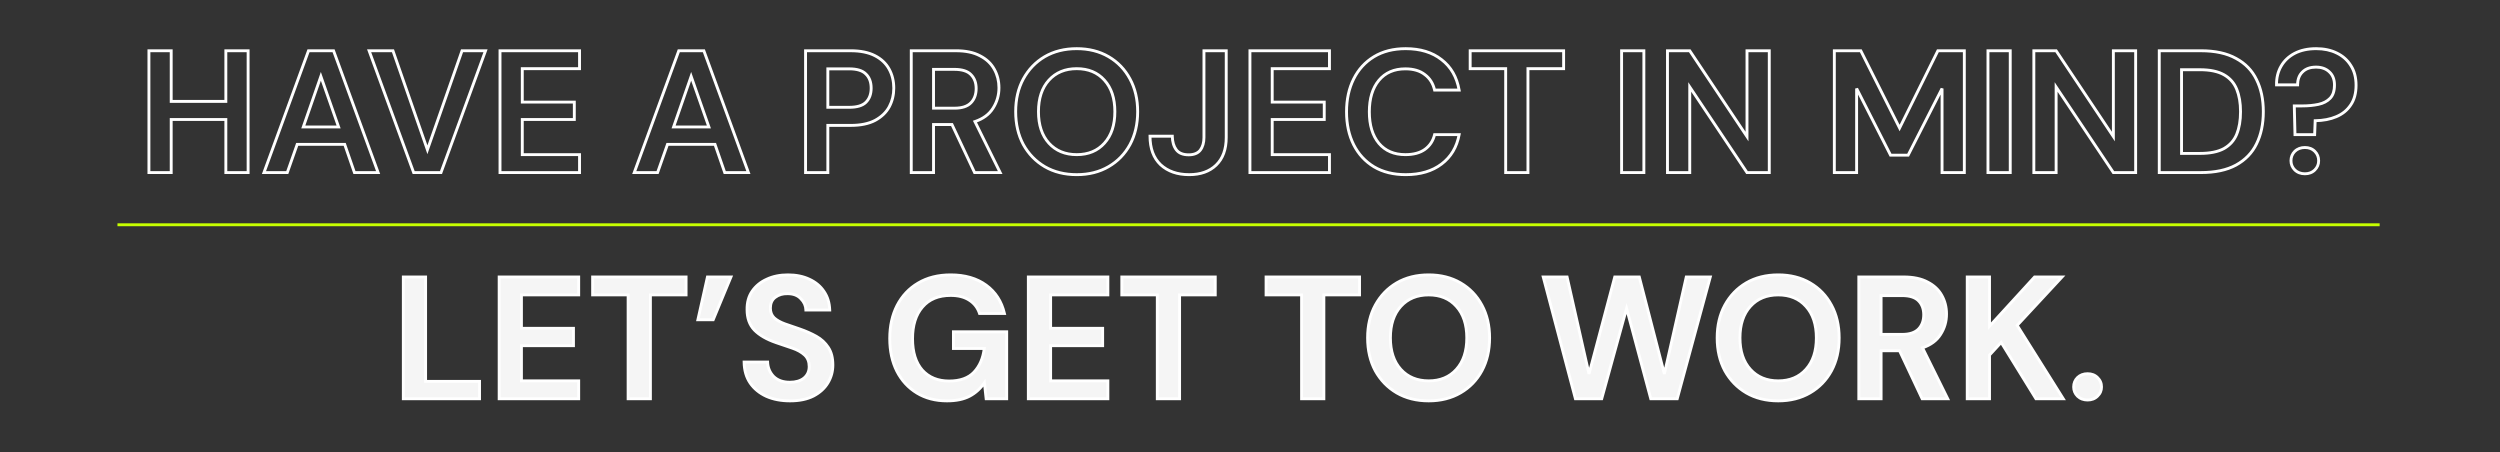 <svg width="1724" height="312" viewBox="0 0 1724 312" fill="none" xmlns="http://www.w3.org/2000/svg">
<rect x="0" y="0" width="1724" height="312" fill="#333333" stroke="none"/>
<path d="M278.129 275V191H293.489V263H330.689V275H278.129ZM344.223 275V191H399.063V203.36H359.583V226.4H395.463V238.4H359.583V262.64H399.063V275H344.223ZM433.158 275V203.36H408.678V191H473.118V203.36H448.518V275H433.158ZM481.256 220.52L487.856 191H504.056L491.816 220.52H481.256ZM544.817 276.44C538.657 276.44 533.217 275.4 528.497 273.32C523.777 271.16 520.057 268.12 517.337 264.2C514.617 260.2 513.217 255.36 513.137 249.68H529.337C529.497 253.6 530.897 256.92 533.537 259.64C536.257 262.28 539.977 263.6 544.697 263.6C548.777 263.6 552.017 262.64 554.417 260.72C556.817 258.72 558.017 256.08 558.017 252.8C558.017 249.36 556.937 246.68 554.777 244.76C552.697 242.84 549.897 241.28 546.377 240.08C542.857 238.88 539.097 237.6 535.097 236.24C528.617 234 523.657 231.12 520.217 227.6C516.857 224.08 515.177 219.4 515.177 213.56C515.097 208.6 516.257 204.36 518.657 200.84C521.137 197.24 524.497 194.48 528.737 192.56C532.977 190.56 537.857 189.56 543.377 189.56C548.977 189.56 553.897 190.56 558.137 192.56C562.457 194.56 565.817 197.36 568.217 200.96C570.697 204.56 572.017 208.84 572.177 213.8H555.737C555.657 210.84 554.497 208.24 552.257 206C550.097 203.68 547.057 202.52 543.137 202.52C539.777 202.44 536.937 203.28 534.617 205.04C532.377 206.72 531.257 209.2 531.257 212.48C531.257 215.28 532.137 217.52 533.897 219.2C535.657 220.8 538.057 222.16 541.097 223.28C544.137 224.4 547.617 225.6 551.537 226.88C555.697 228.32 559.497 230 562.937 231.92C566.377 233.84 569.137 236.4 571.217 239.6C573.297 242.72 574.337 246.76 574.337 251.72C574.337 256.12 573.217 260.2 570.977 263.96C568.737 267.72 565.417 270.76 561.017 273.08C556.617 275.32 551.217 276.44 544.817 276.44ZM653.052 276.44C645.132 276.44 638.212 274.64 632.292 271.04C626.372 267.44 621.772 262.44 618.492 256.04C615.212 249.56 613.572 242.04 613.572 233.48C613.572 224.84 615.252 217.24 618.612 210.68C622.052 204.04 626.892 198.88 633.132 195.2C639.452 191.44 646.932 189.56 655.572 189.56C665.412 189.56 673.572 191.92 680.052 196.64C686.532 201.36 690.732 207.88 692.652 216.2H675.492C674.212 212.28 671.892 209.24 668.532 207.08C665.172 204.84 660.852 203.72 655.572 203.72C647.172 203.72 640.692 206.4 636.132 211.76C631.572 217.04 629.292 224.32 629.292 233.6C629.292 242.88 631.532 250.08 636.012 255.2C640.572 260.24 646.732 262.76 654.492 262.76C662.092 262.76 667.812 260.72 671.652 256.64C675.572 252.48 677.932 247.04 678.732 240.32H657.492V228.8H694.212V275H680.052L678.852 263.96C676.132 267.96 672.732 271.04 668.652 273.2C664.572 275.36 659.372 276.44 653.052 276.44ZM709.144 275V191H763.984V203.36H724.504V226.4H760.384V238.4H724.504V262.64H763.984V275H709.144ZM798.079 275V203.36H773.599V191H838.039V203.36H813.439V275H798.079ZM897.572 275V203.36H873.092V191H937.532V203.36H912.932V275H897.572ZM985.223 276.44C976.823 276.44 969.463 274.6 963.143 270.92C956.903 267.24 951.983 262.16 948.383 255.68C944.863 249.12 943.103 241.56 943.103 233C943.103 224.44 944.863 216.92 948.383 210.44C951.983 203.88 956.903 198.76 963.143 195.08C969.463 191.4 976.823 189.56 985.223 189.56C993.543 189.56 1000.86 191.4 1007.18 195.08C1013.5 198.76 1018.42 203.88 1021.94 210.44C1025.46 216.92 1027.22 224.44 1027.22 233C1027.22 241.56 1025.46 249.12 1021.94 255.68C1018.42 262.16 1013.5 267.24 1007.18 270.92C1000.86 274.6 993.543 276.44 985.223 276.44ZM985.223 262.64C993.223 262.64 999.583 260 1004.3 254.72C1009.1 249.44 1011.5 242.2 1011.5 233C1011.5 223.8 1009.1 216.56 1004.3 211.28C999.583 206 993.223 203.36 985.223 203.36C977.223 203.36 970.823 206 966.023 211.28C961.223 216.56 958.823 223.8 958.823 233C958.823 242.2 961.223 249.44 966.023 254.72C970.823 260 977.223 262.64 985.223 262.64ZM1086.42 275L1064.22 191H1080.66L1095.78 257.84L1113.54 191H1130.46L1147.74 257.84L1162.86 191H1179.42L1156.62 275H1138.38L1121.7 212.72L1104.54 275H1086.42ZM1226.28 276.44C1217.88 276.44 1210.52 274.6 1204.2 270.92C1197.96 267.24 1193.04 262.16 1189.44 255.68C1185.92 249.12 1184.16 241.56 1184.16 233C1184.16 224.44 1185.92 216.92 1189.44 210.44C1193.04 203.88 1197.96 198.76 1204.2 195.08C1210.52 191.4 1217.88 189.56 1226.28 189.56C1234.6 189.56 1241.92 191.4 1248.24 195.08C1254.56 198.76 1259.48 203.88 1263 210.44C1266.52 216.92 1268.28 224.44 1268.28 233C1268.28 241.56 1266.52 249.12 1263 255.68C1259.48 262.16 1254.56 267.24 1248.24 270.92C1241.92 274.6 1234.6 276.44 1226.28 276.44ZM1226.28 262.64C1234.28 262.64 1240.64 260 1245.36 254.72C1250.16 249.44 1252.56 242.2 1252.56 233C1252.56 223.8 1250.16 216.56 1245.36 211.28C1240.64 206 1234.28 203.36 1226.28 203.36C1218.28 203.36 1211.88 206 1207.08 211.28C1202.28 216.56 1199.88 223.8 1199.88 233C1199.88 242.2 1202.28 249.44 1207.08 254.72C1211.88 260 1218.28 262.64 1226.28 262.64ZM1281.84 275V191H1312.68C1319.4 191 1324.92 192.16 1329.24 194.48C1333.64 196.72 1336.92 199.8 1339.08 203.72C1341.24 207.56 1342.32 211.84 1342.32 216.56C1342.32 221.68 1340.96 226.36 1338.24 230.6C1335.6 234.84 1331.44 237.92 1325.76 239.84L1343.16 275H1325.52L1309.92 241.88H1297.2V275H1281.84ZM1297.2 230.6H1311.72C1316.84 230.6 1320.6 229.36 1323 226.88C1325.4 224.4 1326.6 221.12 1326.6 217.04C1326.6 213.04 1325.4 209.84 1323 207.44C1320.68 205.04 1316.88 203.84 1311.6 203.84H1297.2V230.6ZM1356.61 275V191H1371.97V224.96L1403.05 191H1422.01L1391.05 224.36L1422.85 275H1404.01L1380.01 236.12L1371.97 244.88V275H1356.61ZM1439.6 275.84C1436.8 275.84 1434.48 274.96 1432.64 273.2C1430.88 271.44 1430 269.32 1430 266.84C1430 264.28 1430.88 262.12 1432.64 260.36C1434.48 258.6 1436.8 257.72 1439.6 257.72C1442.4 257.72 1444.68 258.6 1446.44 260.36C1448.28 262.12 1449.2 264.28 1449.2 266.84C1449.2 269.32 1448.28 271.44 1446.44 273.2C1444.68 274.96 1442.4 275.84 1439.6 275.84Z" fill="#F5F5F5"/>
<path d="M102.699 119H101.699V120H102.699V119ZM102.699 35V34H101.699V35H102.699ZM118.059 35H119.059V34H118.059V35ZM118.059 69.92H117.059V70.92H118.059V69.92ZM155.739 69.92V70.92H156.739V69.92H155.739ZM155.739 35V34H154.739V35H155.739ZM171.099 35H172.099V34H171.099V35ZM171.099 119V120H172.099V119H171.099ZM155.739 119H154.739V120H155.739V119ZM155.739 82.4H156.739V81.4H155.739V82.4ZM118.059 82.4V81.4H117.059V82.4H118.059ZM118.059 119V120H119.059V119H118.059ZM103.699 119V35H101.699V119H103.699ZM102.699 36H118.059V34H102.699V36ZM117.059 35V69.92H119.059V35H117.059ZM118.059 70.92H155.739V68.92H118.059V70.92ZM156.739 69.92V35H154.739V69.92H156.739ZM155.739 36H171.099V34H155.739V36ZM170.099 35V119H172.099V35H170.099ZM171.099 118H155.739V120H171.099V118ZM156.739 119V82.4H154.739V119H156.739ZM155.739 81.4H118.059V83.4H155.739V81.4ZM117.059 82.4V119H119.059V82.4H117.059ZM118.059 118H102.699V120H118.059V118ZM182.026 119L181.086 118.657L180.595 120H182.026V119ZM212.746 35V34H212.047L211.806 34.657L212.746 35ZM230.026 35L230.965 34.657L230.725 34H230.026V35ZM260.746 119V120H262.176L261.685 118.657L260.746 119ZM244.426 119L243.48 119.327L243.713 120H244.426V119ZM237.706 99.56L238.651 99.233L238.418 98.56H237.706V99.56ZM204.946 99.56V98.56H204.237L204.002 99.228L204.946 99.56ZM198.106 119V120H198.814L199.049 119.332L198.106 119ZM209.146 87.56L208.201 87.232L207.74 88.56H209.146V87.56ZM233.506 87.56V88.56H234.916L234.449 87.229L233.506 87.56ZM221.266 52.64L222.209 52.309L221.261 49.604L220.321 52.312L221.266 52.64ZM182.965 119.343L213.685 35.343L211.806 34.657L181.086 118.657L182.965 119.343ZM212.746 36H230.026V34H212.746V36ZM229.086 35.343L259.806 119.343L261.685 118.657L230.965 34.657L229.086 35.343ZM260.746 118H244.426V120H260.746V118ZM245.371 118.673L238.651 99.233L236.76 99.887L243.48 119.327L245.371 118.673ZM237.706 98.56H204.946V100.56H237.706V98.56ZM204.002 99.228L197.162 118.668L199.049 119.332L205.889 99.892L204.002 99.228ZM198.106 118H182.026V120H198.106V118ZM209.146 88.56H233.506V86.56H209.146V88.56ZM234.449 87.229L222.209 52.309L220.322 52.971L232.562 87.891L234.449 87.229ZM220.321 52.312L208.201 87.232L210.09 87.888L222.21 52.968L220.321 52.312ZM285.262 119L284.323 119.343L284.563 120H285.262V119ZM254.542 35V34H253.112L253.603 35.343L254.542 35ZM270.982 35L271.927 34.671L271.693 34H270.982V35ZM294.742 103.28L293.798 103.609L294.74 106.316L295.686 103.61L294.742 103.28ZM318.622 35V34H317.913L317.678 34.67L318.622 35ZM334.822 35L335.761 35.343L336.253 34H334.822V35ZM304.102 119V120H304.801L305.041 119.343L304.102 119ZM286.201 118.657L255.481 34.657L253.603 35.343L284.323 119.343L286.201 118.657ZM254.542 36H270.982V34H254.542V36ZM270.038 35.329L293.798 103.609L295.687 102.951L271.927 34.671L270.038 35.329ZM295.686 103.61L319.566 35.33L317.678 34.67L293.798 102.95L295.686 103.61ZM318.622 36H334.822V34H318.622V36ZM333.883 34.657L303.163 118.657L305.041 119.343L335.761 35.343L333.883 34.657ZM304.102 118H285.262V120H304.102V118ZM344.808 119H343.808V120H344.808V119ZM344.808 35V34H343.808V35H344.808ZM399.648 35H400.648V34H399.648V35ZM399.648 47.36V48.36H400.648V47.36H399.648ZM360.168 47.36V46.36H359.168V47.36H360.168ZM360.168 70.4H359.168V71.4H360.168V70.4ZM396.048 70.4H397.048V69.4H396.048V70.4ZM396.048 82.4V83.4H397.048V82.4H396.048ZM360.168 82.4V81.4H359.168V82.4H360.168ZM360.168 106.64H359.168V107.64H360.168V106.64ZM399.648 106.64H400.648V105.64H399.648V106.64ZM399.648 119V120H400.648V119H399.648ZM345.808 119V35H343.808V119H345.808ZM344.808 36H399.648V34H344.808V36ZM398.648 35V47.36H400.648V35H398.648ZM399.648 46.36H360.168V48.36H399.648V46.36ZM359.168 47.36V70.4H361.168V47.36H359.168ZM360.168 71.4H396.048V69.4H360.168V71.4ZM395.048 70.4V82.4H397.048V70.4H395.048ZM396.048 81.4H360.168V83.4H396.048V81.4ZM359.168 82.4V106.64H361.168V82.4H359.168ZM360.168 107.64H399.648V105.64H360.168V107.64ZM398.648 106.64V119H400.648V106.64H398.648ZM399.648 118H344.808V120H399.648V118ZM437.377 119L436.438 118.657L435.947 120H437.377V119ZM468.097 35V34H467.398L467.158 34.657L468.097 35ZM485.377 35L486.316 34.657L486.076 34H485.377V35ZM516.097 119V120H517.528L517.036 118.657L516.097 119ZM499.777 119L498.832 119.327L499.065 120H499.777V119ZM493.057 99.56L494.002 99.233L493.77 98.56H493.057V99.56ZM460.297 99.56V98.56H459.589L459.354 99.228L460.297 99.56ZM453.457 119V120H454.165L454.401 119.332L453.457 119ZM464.497 87.56L463.552 87.232L463.092 88.56H464.497V87.56ZM488.857 87.56V88.56H490.267L489.801 87.229L488.857 87.56ZM476.617 52.64L477.561 52.309L476.613 49.604L475.672 52.312L476.617 52.64ZM438.316 119.343L469.036 35.343L467.158 34.657L436.438 118.657L438.316 119.343ZM468.097 36H485.377V34H468.097V36ZM484.438 35.343L515.158 119.343L517.036 118.657L486.316 34.657L484.438 35.343ZM516.097 118H499.777V120H516.097V118ZM500.722 118.673L494.002 99.233L492.112 99.887L498.832 119.327L500.722 118.673ZM493.057 98.56H460.297V100.56H493.057V98.56ZM459.354 99.228L452.514 118.668L454.401 119.332L461.241 99.892L459.354 99.228ZM453.457 118H437.377V120H453.457V118ZM464.497 88.56H488.857V86.56H464.497V88.56ZM489.801 87.229L477.561 52.309L475.673 52.971L487.913 87.891L489.801 87.229ZM475.672 52.312L463.552 87.232L465.442 87.888L477.562 52.968L475.672 52.312ZM555.512 119H554.512V120H555.512V119ZM555.512 35V34H554.512V35H555.512ZM603.272 38.36L603.725 37.469L603.272 38.36ZM613.232 73.64L614.111 74.116L614.115 74.109L613.232 73.64ZM603.512 83L603.978 83.885L603.99 83.878L603.512 83ZM570.872 86.48V85.48H569.872V86.48H570.872ZM570.872 119V120H571.872V119H570.872ZM570.872 74H569.872V75H570.872V74ZM597.152 70.52L597.859 71.227L597.152 70.52ZM597.152 51.08L596.433 51.775L596.444 51.787L596.457 51.799L597.152 51.08ZM570.872 47.48V46.48H569.872V47.48H570.872ZM556.512 119V35H554.512V119H556.512ZM555.512 36H586.592V34H555.512V36ZM586.592 36C593.208 36 598.6 37.104 602.818 39.251L603.725 37.469C599.143 35.136 593.415 34 586.592 34V36ZM602.818 39.251C607.059 41.41 610.182 44.356 612.236 48.083L613.987 47.117C611.721 43.004 608.284 39.79 603.725 37.469L602.818 39.251ZM612.236 48.083C614.307 51.842 615.352 56.073 615.352 60.8H617.352C617.352 55.767 616.236 51.198 613.987 47.117L612.236 48.083ZM615.352 60.8C615.352 65.284 614.348 69.402 612.348 73.171L614.115 74.109C616.275 70.038 617.352 65.596 617.352 60.8H615.352ZM612.352 73.164C610.377 76.81 607.289 79.8 603.033 82.122L603.99 83.878C608.534 81.4 611.926 78.15 614.111 74.116L612.352 73.164ZM603.045 82.115C598.833 84.336 593.368 85.48 586.592 85.48V87.48C593.575 87.48 599.39 86.304 603.978 83.885L603.045 82.115ZM586.592 85.48H570.872V87.48H586.592V85.48ZM569.872 86.48V119H571.872V86.48H569.872ZM570.872 118H555.512V120H570.872V118ZM570.872 75H585.632V73H570.872V75ZM585.632 75C591.096 75 595.262 73.824 597.859 71.227L596.444 69.813C594.401 71.856 590.887 73 585.632 73V75ZM597.859 71.227C600.483 68.603 601.752 65.088 601.752 60.8H599.752C599.752 64.672 598.62 67.637 596.444 69.813L597.859 71.227ZM601.752 60.8C601.752 56.44 600.487 52.914 597.847 50.361L596.457 51.799C598.616 53.886 599.752 56.84 599.752 60.8H601.752ZM597.871 50.385C595.275 47.7 591.104 46.48 585.632 46.48V48.48C590.879 48.48 594.388 49.66 596.433 51.775L597.871 50.385ZM585.632 46.48H570.872V48.48H585.632V46.48ZM569.872 47.48V74H571.872V47.48H569.872ZM628.402 119H627.402V120H628.402V119ZM628.402 35V34H627.402V35H628.402ZM675.802 38.48L675.329 39.361L675.339 39.366L675.349 39.371L675.802 38.48ZM685.642 47.72L684.766 48.203L684.771 48.21L685.642 47.72ZM684.802 74.6L683.96 74.06L683.953 74.071L684.802 74.6ZM672.322 83.84L672.002 82.893L670.919 83.259L671.426 84.284L672.322 83.84ZM689.722 119V120H691.333L690.618 118.556L689.722 119ZM672.082 119L671.177 119.426L671.448 120H672.082V119ZM656.482 85.88L657.387 85.454L657.117 84.88H656.482V85.88ZM643.762 85.88V84.88H642.762V85.88H643.762ZM643.762 119V120H644.762V119H643.762ZM643.762 74.6H642.762V75.6H643.762V74.6ZM669.562 70.88L668.844 70.185L669.562 70.88ZM669.562 51.44L668.843 52.135L668.849 52.141L668.855 52.147L669.562 51.44ZM643.762 47.84V46.84H642.762V47.84H643.762ZM629.402 119V35H627.402V119H629.402ZM628.402 36H659.242V34H628.402V36ZM659.242 36C665.855 36 671.198 37.143 675.329 39.361L676.275 37.599C671.766 35.177 666.069 34 659.242 34V36ZM675.349 39.371C679.589 41.53 682.713 44.476 684.766 48.203L686.518 47.237C684.251 43.124 680.815 39.91 676.256 37.589L675.349 39.371ZM684.771 48.21C686.84 51.89 687.882 55.999 687.882 60.56H689.882C689.882 55.681 688.764 51.23 686.514 47.23L684.771 48.21ZM687.882 60.56C687.882 65.492 686.575 69.984 683.961 74.06L685.644 75.14C688.469 70.736 689.882 65.868 689.882 60.56H687.882ZM683.953 74.071C681.459 78.077 677.508 81.031 672.002 82.893L672.642 84.787C678.496 82.809 682.865 79.603 685.651 75.129L683.953 74.071ZM671.426 84.284L688.826 119.444L690.618 118.556L673.218 83.397L671.426 84.284ZM689.722 118H672.082V120H689.722V118ZM672.987 118.574L657.387 85.454L655.578 86.306L671.177 119.426L672.987 118.574ZM656.482 84.88H643.762V86.88H656.482V84.88ZM642.762 85.88V119H644.762V85.88H642.762ZM643.762 118H628.402V120H643.762V118ZM643.762 75.6H658.282V73.6H643.762V75.6ZM658.282 75.6C663.542 75.6 667.618 74.327 670.281 71.575L668.844 70.185C666.707 72.393 663.262 73.6 658.282 73.6V75.6ZM670.281 71.575C672.894 68.876 674.162 65.329 674.162 61.04H672.162C672.162 64.911 671.031 67.924 668.844 70.185L670.281 71.575ZM674.162 61.04C674.162 56.826 672.89 53.354 670.269 50.733L668.855 52.147C671.034 54.326 672.162 57.254 672.162 61.04H674.162ZM670.281 50.745C667.688 48.062 663.56 46.84 658.162 46.84V48.84C663.324 48.84 666.797 50.018 668.843 52.135L670.281 50.745ZM658.162 46.84H643.762V48.84H658.162V46.84ZM642.762 47.84V74.6H644.762V47.84H642.762ZM720.448 114.92L719.94 115.781L719.945 115.784L720.448 114.92ZM705.688 99.68L704.807 100.153L704.81 100.159L704.814 100.166L705.688 99.68ZM705.688 54.44L704.811 53.959L704.809 53.963L705.688 54.44ZM720.448 39.08L719.945 38.216L719.94 38.219L720.448 39.08ZM764.488 39.08L764.991 38.216L764.488 39.08ZM779.248 54.44L778.367 54.913L778.369 54.917L779.248 54.44ZM779.248 99.68L780.127 100.157L780.129 100.153L779.248 99.68ZM764.488 114.92L764.991 115.784L764.488 114.92ZM761.608 98.72L760.868 98.047L760.862 98.053L761.608 98.72ZM761.608 55.28L760.862 55.947L760.868 55.953L761.608 55.28ZM723.328 55.28L724.068 55.953L723.328 55.28ZM723.328 98.72L724.068 98.047L723.328 98.72ZM742.528 119.44C734.278 119.44 727.097 117.634 720.951 114.056L719.945 115.784C726.439 119.566 733.978 121.44 742.528 121.44V119.44ZM720.956 114.059C714.873 110.471 710.078 105.523 706.562 99.194L704.814 100.166C708.498 106.797 713.543 112.009 719.94 115.781L720.956 114.059ZM706.569 99.207C703.138 92.813 701.408 85.42 701.408 77H699.408C699.408 85.7 701.198 93.427 704.807 100.153L706.569 99.207ZM701.408 77C701.408 68.58 703.138 61.229 706.567 54.917L704.809 53.963C701.198 60.611 699.408 68.3 699.408 77H701.408ZM706.564 54.921C710.081 48.513 714.876 43.527 720.956 39.941L719.94 38.219C713.54 41.993 708.495 47.247 704.811 53.959L706.564 54.921ZM720.951 39.944C727.097 36.366 734.278 34.56 742.528 34.56V32.56C733.978 32.56 726.439 34.434 719.945 38.216L720.951 39.944ZM742.528 34.56C750.696 34.56 757.837 36.365 763.985 39.944L764.991 38.216C758.498 34.435 751 32.56 742.528 32.56V34.56ZM763.985 39.944C770.142 43.529 774.932 48.513 778.367 54.913L780.129 53.967C776.523 47.247 771.474 41.991 764.991 38.216L763.985 39.944ZM778.369 54.917C781.798 61.229 783.528 68.58 783.528 77H785.528C785.528 68.3 783.738 60.611 780.127 53.963L778.369 54.917ZM783.528 77C783.528 85.42 781.798 92.813 778.367 99.207L780.129 100.153C783.738 93.427 785.528 85.7 785.528 77H783.528ZM778.369 99.203C774.936 105.523 770.145 110.469 763.985 114.056L764.991 115.784C771.471 112.011 776.52 106.797 780.127 100.157L778.369 99.203ZM763.985 114.056C757.837 117.635 750.696 119.44 742.528 119.44V121.44C751 121.44 758.498 119.565 764.991 115.784L763.985 114.056ZM742.528 107.64C750.771 107.64 757.418 104.907 762.353 99.386L760.862 98.053C756.358 103.093 750.284 105.64 742.528 105.64V107.64ZM762.348 99.393C767.359 93.88 769.808 86.375 769.808 77H767.808C767.808 86.025 765.457 93 760.868 98.047L762.348 99.393ZM769.808 77C769.808 67.625 767.359 60.12 762.348 54.607L760.868 55.953C765.457 61 767.808 67.975 767.808 77H769.808ZM762.353 54.614C757.418 49.093 750.771 46.36 742.528 46.36V48.36C750.284 48.36 756.358 50.907 760.862 55.947L762.353 54.614ZM742.528 46.36C734.284 46.36 727.601 49.092 722.588 54.607L724.068 55.953C728.654 50.908 734.772 48.36 742.528 48.36V46.36ZM722.588 54.607C717.577 60.12 715.128 67.625 715.128 77H717.128C717.128 67.975 719.479 61 724.068 55.953L722.588 54.607ZM715.128 77C715.128 86.375 717.577 93.88 722.588 99.393L724.068 98.047C719.479 93 717.128 86.025 717.128 77H715.128ZM722.588 99.393C727.601 104.908 734.284 107.64 742.528 107.64V105.64C734.772 105.64 728.654 103.092 724.068 98.047L722.588 99.393ZM800.37 113.6L799.681 114.325L799.687 114.33L799.693 114.336L800.37 113.6ZM793.05 93.92V92.92H792.05V93.92H793.05ZM808.41 93.92L809.409 93.9L809.389 92.92H808.41V93.92ZM811.17 103.28L810.373 103.884L811.17 103.28ZM827.73 103.52L828.519 104.134L828.524 104.127L828.53 104.12L827.73 103.52ZM830.25 35V34H829.25V35H830.25ZM845.61 35H846.61V34H845.61V35ZM838.65 113.84L839.344 114.56L839.344 114.559L838.65 113.84ZM820.05 119.44C812.085 119.44 805.785 117.22 801.047 112.864L799.693 114.336C804.875 119.1 811.695 121.44 820.05 121.44V119.44ZM801.059 112.875C796.426 108.47 794.05 102.201 794.05 93.92H792.05C792.05 102.599 794.553 109.45 799.681 114.325L801.059 112.875ZM793.05 94.92H808.41V92.92H793.05V94.92ZM807.41 93.94C807.493 97.999 808.448 101.346 810.373 103.884L811.966 102.676C810.372 100.574 809.487 97.68 809.409 93.9L807.41 93.94ZM810.373 103.884C812.383 106.534 815.574 107.76 819.69 107.76V105.76C815.966 105.76 813.476 104.666 811.966 102.676L810.373 103.884ZM819.69 107.76C823.564 107.76 826.589 106.615 828.519 104.134L826.94 102.906C825.51 104.745 823.175 105.76 819.69 105.76V107.76ZM828.53 104.12C830.372 101.663 831.25 98.514 831.25 94.76H829.25C829.25 98.206 828.447 100.897 826.93 102.92L828.53 104.12ZM831.25 94.76V35H829.25V94.76H831.25ZM830.25 36H845.61V34H830.25V36ZM844.61 35V94.76H846.61V35H844.61ZM844.61 94.76C844.61 102.808 842.349 108.878 837.955 113.121L839.344 114.559C844.23 109.842 846.61 103.192 846.61 94.76H844.61ZM837.955 113.12C833.624 117.3 827.695 119.44 820.05 119.44V121.44C828.084 121.44 834.556 119.18 839.344 114.56L837.955 113.12ZM861.957 119H860.957V120H861.957V119ZM861.957 35V34H860.957V35H861.957ZM916.797 35H917.797V34H916.797V35ZM916.797 47.36V48.36H917.797V47.36H916.797ZM877.317 47.36V46.36H876.317V47.36H877.317ZM877.317 70.4H876.317V71.4H877.317V70.4ZM913.197 70.4H914.197V69.4H913.197V70.4ZM913.197 82.4V83.4H914.197V82.4H913.197ZM877.317 82.4V81.4H876.317V82.4H877.317ZM877.317 106.64H876.317V107.64H877.317V106.64ZM916.797 106.64H917.797V105.64H916.797V106.64ZM916.797 119V120H917.797V119H916.797ZM862.957 119V35H860.957V119H862.957ZM861.957 36H916.797V34H861.957V36ZM915.797 35V47.36H917.797V35H915.797ZM916.797 46.36H877.317V48.36H916.797V46.36ZM876.317 47.36V70.4H878.317V47.36H876.317ZM877.317 71.4H913.197V69.4H877.317V71.4ZM912.197 70.4V82.4H914.197V70.4H912.197ZM913.197 81.4H877.317V83.4H913.197V81.4ZM876.317 82.4V106.64H878.317V82.4H876.317ZM877.317 107.64H916.797V105.64H877.317V107.64ZM915.797 106.64V119H917.797V106.64H915.797ZM916.797 118H861.957V120H916.797V118ZM947.532 115.04L947.014 115.896L947.022 115.9L947.532 115.04ZM933.492 99.8L932.597 100.247L932.6 100.252L933.492 99.8ZM933.492 54.44L932.597 53.993V53.993L933.492 54.44ZM994.092 41.12L993.473 41.906L993.484 41.914L994.092 41.12ZM1006.21 62.12V63.12H1007.4L1007.2 61.946L1006.21 62.12ZM989.292 62.12L988.317 62.342L988.494 63.12H989.292V62.12ZM982.572 51.44L981.954 52.226L981.964 52.234L981.975 52.242L982.572 51.44ZM950.892 55.4L950.124 54.76L950.892 55.4ZM950.892 98.84L950.124 99.48L950.128 99.486L950.892 98.84ZM982.572 103.04L983.153 103.854L983.157 103.851L982.572 103.04ZM989.292 92.84V91.84H988.504L988.32 92.606L989.292 92.84ZM1006.21 92.84L1007.2 93.022L1007.41 91.84H1006.21V92.84ZM994.092 113.12L993.49 112.321L993.486 112.325L994.092 113.12ZM969.372 119.44C961.035 119.44 953.939 117.671 948.041 114.18L947.022 115.9C953.285 119.609 960.749 121.44 969.372 121.44V119.44ZM948.05 114.185C942.133 110.604 937.581 105.665 934.384 99.348L932.6 100.252C935.962 106.895 940.77 112.116 947.014 115.896L948.05 114.185ZM934.386 99.353C931.186 92.953 929.572 85.551 929.572 77.12H927.572C927.572 85.809 929.237 93.527 932.597 100.247L934.386 99.353ZM929.572 77.12C929.572 68.689 931.186 61.287 934.386 54.887L932.597 53.993C929.237 60.713 927.572 68.431 927.572 77.12H929.572ZM934.386 54.887C937.585 48.49 942.137 43.514 948.05 39.935L947.014 38.224C940.767 42.005 935.959 47.27 932.597 53.993L934.386 54.887ZM948.05 39.935C953.946 36.367 961.039 34.56 969.372 34.56V32.56C960.745 32.56 953.278 34.433 947.014 38.224L948.05 39.935ZM969.372 34.56C979.282 34.56 987.288 37.035 993.473 41.906L994.711 40.334C988.096 35.125 979.622 32.56 969.372 32.56V34.56ZM993.484 41.914C999.74 46.703 1003.66 53.468 1005.23 62.294L1007.2 61.946C1005.56 52.692 1001.4 45.457 994.7 40.326L993.484 41.914ZM1006.21 61.12H989.292V63.12H1006.21V61.12ZM990.267 61.898C989.179 57.128 986.818 53.353 983.169 50.638L981.975 52.242C985.206 54.647 987.325 57.992 988.317 62.342L990.267 61.898ZM983.19 50.654C979.605 47.837 974.886 46.48 969.132 46.48V48.48C974.578 48.48 978.818 49.763 981.954 52.226L983.19 50.654ZM969.132 46.48C961.118 46.48 954.74 49.221 950.124 54.76L951.66 56.04C955.844 51.019 961.626 48.48 969.132 48.48V46.48ZM950.124 54.76C945.53 60.272 943.292 67.766 943.292 77.12H945.292C945.292 68.074 947.454 61.088 951.66 56.04L950.124 54.76ZM943.292 77.12C943.292 86.474 945.53 93.968 950.124 99.48L951.66 98.2C947.454 93.152 945.292 86.166 945.292 77.12H943.292ZM950.128 99.486C954.746 104.943 961.124 107.64 969.132 107.64V105.64C961.62 105.64 955.838 103.137 951.655 98.194L950.128 99.486ZM969.132 107.64C974.867 107.64 979.573 106.411 983.153 103.854L981.991 102.226C978.851 104.469 974.596 105.64 969.132 105.64V107.64ZM983.157 103.851C986.801 101.224 989.171 97.615 990.264 93.074L988.32 92.606C987.333 96.706 985.223 99.896 981.987 102.229L983.157 103.851ZM989.292 93.84H1006.21V91.84H989.292V93.84ZM1005.23 92.658C1003.67 101.074 999.753 107.605 993.49 112.321L994.693 113.919C1001.39 108.875 1005.55 101.886 1007.2 93.022L1005.23 92.658ZM993.486 112.325C987.3 117.041 979.289 119.44 969.372 119.44V121.44C979.615 121.44 988.084 118.959 994.698 113.915L993.486 112.325ZM1038.31 119H1037.31V120H1038.31V119ZM1038.31 47.36H1039.31V46.36H1038.31V47.36ZM1013.83 47.36H1012.83V48.36H1013.83V47.36ZM1013.83 35V34H1012.83V35H1013.83ZM1078.27 35H1079.27V34H1078.27V35ZM1078.27 47.36V48.36H1079.27V47.36H1078.27ZM1053.67 47.36V46.36H1052.67V47.36H1053.67ZM1053.67 119V120H1054.67V119H1053.67ZM1039.31 119V47.36H1037.31V119H1039.31ZM1038.31 46.36H1013.83V48.36H1038.31V46.36ZM1014.83 47.36V35H1012.83V47.36H1014.83ZM1013.83 36H1078.27V34H1013.83V36ZM1077.27 35V47.36H1079.27V35H1077.27ZM1078.27 46.36H1053.67V48.36H1078.27V46.36ZM1052.67 47.36V119H1054.67V47.36H1052.67ZM1053.67 118H1038.31V120H1053.67V118ZM1118.25 119H1117.25V120H1118.25V119ZM1118.25 35V34H1117.25V35H1118.25ZM1133.61 35H1134.61V34H1133.61V35ZM1133.61 119V120H1134.61V119H1133.61ZM1119.25 119V35H1117.25V119H1119.25ZM1118.25 36H1133.61V34H1118.25V36ZM1132.61 35V119H1134.61V35H1132.61ZM1133.61 118H1118.25V120H1133.61V118ZM1149.89 119H1148.89V120H1149.89V119ZM1149.89 35V34H1148.89V35H1149.89ZM1165.25 35L1166.08 34.445L1165.78 34H1165.25V35ZM1204.73 94.16L1203.89 94.715L1205.73 97.46V94.16H1204.73ZM1204.73 35V34H1203.73V35H1204.73ZM1220.09 35H1221.09V34H1220.09V35ZM1220.09 119V120H1221.09V119H1220.09ZM1204.73 119L1203.9 119.556L1204.19 120H1204.73V119ZM1165.25 59.96L1166.08 59.404L1164.25 56.666V59.96H1165.25ZM1165.25 119V120H1166.25V119H1165.25ZM1150.89 119V35H1148.89V119H1150.89ZM1149.89 36H1165.25V34H1149.89V36ZM1164.41 35.555L1203.89 94.715L1205.56 93.605L1166.08 34.445L1164.41 35.555ZM1205.73 94.16V35H1203.73V94.16H1205.73ZM1204.73 36H1220.09V34H1204.73V36ZM1219.09 35V119H1221.09V35H1219.09ZM1220.09 118H1204.73V120H1220.09V118ZM1205.56 118.444L1166.08 59.404L1164.42 60.516L1203.9 119.556L1205.56 118.444ZM1164.25 59.96V119H1166.25V59.96H1164.25ZM1165.25 118H1149.89V120H1165.25V118ZM1264.96 119H1263.96V120H1264.96V119ZM1264.96 35V34H1263.96V35H1264.96ZM1283.2 35L1284.1 34.551L1283.82 34H1283.2V35ZM1309.96 88.28L1309.07 88.729L1309.97 90.52L1310.86 88.724L1309.96 88.28ZM1336.36 35V34H1335.74L1335.47 34.556L1336.36 35ZM1354.6 35H1355.6V34H1354.6V35ZM1354.6 119V120H1355.6V119H1354.6ZM1339.24 119H1338.24V120H1339.24V119ZM1339.24 61.04H1340.24L1338.35 60.586L1339.24 61.04ZM1315.84 107V108H1316.46L1316.74 107.454L1315.84 107ZM1303.72 107L1302.83 107.454L1303.11 108H1303.72V107ZM1280.32 61.04L1281.22 60.586L1279.32 61.04H1280.32ZM1280.32 119V120H1281.32V119H1280.32ZM1265.96 119V35H1263.96V119H1265.96ZM1264.96 36H1283.2V34H1264.96V36ZM1282.31 35.449L1309.07 88.729L1310.86 87.831L1284.1 34.551L1282.31 35.449ZM1310.86 88.724L1337.26 35.444L1335.47 34.556L1309.07 87.836L1310.86 88.724ZM1336.36 36H1354.6V34H1336.36V36ZM1353.6 35V119H1355.6V35H1353.6ZM1354.6 118H1339.24V120H1354.6V118ZM1340.24 119V61.04H1338.24V119H1340.24ZM1338.35 60.586L1314.95 106.546L1316.74 107.454L1340.14 61.494L1338.35 60.586ZM1315.84 106H1303.72V108H1315.84V106ZM1304.62 106.546L1281.22 60.586L1279.43 61.494L1302.83 107.454L1304.62 106.546ZM1279.32 61.04V119H1281.32V61.04H1279.32ZM1280.32 118H1264.96V120H1280.32V118ZM1370.9 119H1369.9V120H1370.9V119ZM1370.9 35V34H1369.9V35H1370.9ZM1386.26 35H1387.26V34H1386.26V35ZM1386.26 119V120H1387.26V119H1386.26ZM1371.9 119V35H1369.9V119H1371.9ZM1370.9 36H1386.26V34H1370.9V36ZM1385.26 35V119H1387.26V35H1385.26ZM1386.26 118H1370.9V120H1386.26V118ZM1402.54 119H1401.54V120H1402.54V119ZM1402.54 35V34H1401.54V35H1402.54ZM1417.9 35L1418.73 34.445L1418.44 34H1417.9V35ZM1457.38 94.16L1456.55 94.715L1458.38 97.46V94.16H1457.38ZM1457.38 35V34H1456.38V35H1457.38ZM1472.74 35H1473.74V34H1472.74V35ZM1472.74 119V120H1473.74V119H1472.74ZM1457.38 119L1456.55 119.556L1456.85 120H1457.38V119ZM1417.9 59.96L1418.73 59.404L1416.9 56.666V59.96H1417.9ZM1417.9 119V120H1418.9V119H1417.9ZM1403.54 119V35H1401.54V119H1403.54ZM1402.54 36H1417.9V34H1402.54V36ZM1417.07 35.555L1456.55 94.715L1458.21 93.605L1418.73 34.445L1417.07 35.555ZM1458.38 94.16V35H1456.38V94.16H1458.38ZM1457.38 36H1472.74V34H1457.38V36ZM1471.74 35V119H1473.74V35H1471.74ZM1472.74 118H1457.38V120H1472.74V118ZM1458.21 118.444L1418.73 59.404L1417.07 60.516L1456.55 119.556L1458.21 118.444ZM1416.9 59.96V119H1418.9V59.96H1416.9ZM1417.9 118H1402.54V120H1417.9V118ZM1489.03 119H1488.03V120H1489.03V119ZM1489.03 35V34H1488.03V35H1489.03ZM1541.95 40.28L1541.46 41.154L1541.47 41.157L1541.47 41.161L1541.95 40.28ZM1556.11 54.92L1555.21 55.353L1555.21 55.36L1555.21 55.367L1556.11 54.92ZM1556.11 99.2L1555.21 98.757L1555.21 98.762L1556.11 99.2ZM1541.95 113.84L1542.43 114.718L1542.43 114.716L1541.95 113.84ZM1504.39 105.8H1503.39V106.8H1504.39V105.8ZM1533.67 102.44L1534.15 103.317L1534.16 103.313L1534.16 103.309L1533.67 102.44ZM1542.43 92.6L1543.35 92.983L1543.35 92.977L1542.43 92.6ZM1542.43 61.52L1541.5 61.897L1542.43 61.52ZM1504.39 48.08V47.08H1503.39V48.08H1504.39ZM1490.03 119V35H1488.03V119H1490.03ZM1489.03 36H1517.71V34H1489.03V36ZM1517.71 36C1527.44 36 1535.33 37.741 1541.46 41.154L1542.43 39.406C1535.92 35.779 1527.66 34 1517.71 34V36ZM1541.47 41.161C1547.69 44.505 1552.26 49.231 1555.21 55.353L1557.01 54.486C1553.87 47.969 1549 42.935 1542.42 39.399L1541.47 41.161ZM1555.21 55.367C1558.25 61.442 1559.79 68.642 1559.79 77H1561.79C1561.79 68.398 1560.2 60.878 1557 54.473L1555.21 55.367ZM1559.79 77C1559.79 85.357 1558.25 92.6 1555.21 98.757L1557 99.643C1560.2 93.16 1561.79 85.603 1561.79 77H1559.79ZM1555.21 98.762C1552.26 104.806 1547.69 109.538 1541.47 112.964L1542.43 114.716C1549 111.102 1553.87 106.074 1557.01 99.638L1555.21 98.762ZM1541.47 112.962C1535.34 116.298 1527.44 118 1517.71 118V120C1527.66 120 1535.91 118.262 1542.43 114.718L1541.47 112.962ZM1517.71 118H1489.03V120H1517.71V118ZM1504.39 106.8H1516.99V104.8H1504.39V106.8ZM1516.99 106.8C1524.12 106.8 1529.86 105.669 1534.15 103.317L1533.19 101.563C1529.31 103.691 1523.94 104.8 1516.99 104.8V106.8ZM1534.16 103.309C1538.43 100.882 1541.5 97.433 1543.35 92.983L1541.5 92.217C1539.83 96.247 1537.06 99.358 1533.17 101.571L1534.16 103.309ZM1543.35 92.977C1545.17 88.507 1546.07 83.172 1546.07 77H1544.07C1544.07 82.988 1543.2 88.053 1541.5 92.223L1543.35 92.977ZM1546.07 77C1546.07 70.906 1545.17 65.611 1543.35 61.143L1541.5 61.897C1543.2 66.069 1544.07 71.094 1544.07 77H1546.07ZM1543.35 61.143C1541.51 56.614 1538.44 53.121 1534.16 50.691L1533.17 52.429C1537.06 54.639 1539.83 57.786 1541.5 61.897L1543.35 61.143ZM1534.16 50.691C1529.87 48.253 1524.12 47.08 1516.99 47.08V49.08C1523.93 49.08 1529.3 50.227 1533.17 52.429L1534.16 50.691ZM1516.99 47.08H1504.39V49.08H1516.99V47.08ZM1503.39 48.08V105.8H1505.39V48.08H1503.39ZM1582.62 92.84L1581.62 92.864L1581.64 93.84H1582.62V92.84ZM1582.14 73.04V72.04H1581.12L1581.14 73.064L1582.14 73.04ZM1598.82 71.96L1599.03 72.938L1598.82 71.96ZM1606.38 49.64L1605.69 50.359L1605.69 50.366L1605.7 50.372L1606.38 49.64ZM1587.78 49.64L1588.47 50.36L1588.48 50.353L1588.49 50.347L1587.78 49.64ZM1584.42 58.52V59.52H1585.42V58.52H1584.42ZM1569.9 58.52L1568.9 58.537L1568.92 59.52H1569.9V58.52ZM1573.02 45.68L1573.89 46.178L1573.02 45.68ZM1582.38 36.8L1581.92 35.913L1581.91 35.916L1582.38 36.8ZM1611.42 36.56L1610.98 37.458L1610.99 37.461L1611.42 36.56ZM1621.14 45.2L1620.29 45.725L1620.3 45.736L1620.3 45.746L1621.14 45.2ZM1621.02 72.44L1620.2 71.873L1620.19 71.879L1620.19 71.885L1621.02 72.44ZM1611.06 80.48L1610.68 79.556L1610.67 79.559L1611.06 80.48ZM1596.54 83.24L1596.53 82.24L1595.58 82.254L1595.54 83.203L1596.54 83.24ZM1596.18 92.84V93.84H1597.14L1597.18 92.877L1596.18 92.84ZM1582.5 117.2L1581.79 117.907L1581.8 117.915L1581.81 117.923L1582.5 117.2ZM1582.5 104.36L1581.81 103.637L1581.8 103.645L1581.79 103.653L1582.5 104.36ZM1596.3 104.36L1597.01 103.653L1596.3 104.36ZM1596.3 117.2L1597.01 117.907L1596.3 117.2ZM1583.62 92.816L1583.14 73.016L1581.14 73.064L1581.62 92.864L1583.62 92.816ZM1582.14 74.04H1587.66V72.04H1582.14V74.04ZM1587.66 74.04C1591.8 74.04 1595.59 73.675 1599.03 72.938L1598.61 70.982C1595.33 71.685 1591.68 72.04 1587.66 72.04V74.04ZM1599.03 72.938C1602.55 72.184 1605.42 70.703 1607.58 68.453L1606.14 67.067C1604.3 68.978 1601.81 70.296 1598.61 70.982L1599.03 72.938ZM1607.58 68.453C1609.82 66.125 1610.86 62.797 1610.86 58.64H1608.86C1608.86 62.483 1607.9 65.235 1606.14 67.067L1607.58 68.453ZM1610.86 58.64C1610.86 54.586 1609.63 51.297 1607.06 48.908L1605.7 50.372C1607.77 52.303 1608.86 55.014 1608.86 58.64H1610.86ZM1607.07 48.921C1604.53 46.467 1601.19 45.28 1597.14 45.28V47.28C1600.77 47.28 1603.59 48.333 1605.69 50.359L1607.07 48.921ZM1597.14 45.28C1592.95 45.28 1589.55 46.459 1587.07 48.933L1588.49 50.347C1590.49 48.341 1593.33 47.28 1597.14 47.28V45.28ZM1587.09 48.92C1584.61 51.307 1583.42 54.549 1583.42 58.52H1585.42C1585.42 54.971 1586.47 52.293 1588.47 50.36L1587.09 48.92ZM1584.42 57.52H1569.9V59.52H1584.42V57.52ZM1570.9 58.503C1570.82 53.864 1571.83 49.765 1573.89 46.178L1572.15 45.182C1569.89 49.115 1568.82 53.576 1568.9 58.537L1570.9 58.503ZM1573.89 46.178C1575.95 42.593 1578.92 39.761 1582.85 37.684L1581.91 35.916C1577.68 38.158 1574.41 41.248 1572.15 45.182L1573.89 46.178ZM1582.84 37.688C1586.83 35.616 1591.62 34.56 1597.26 34.56V32.56C1591.38 32.56 1586.25 33.663 1581.92 35.913L1582.84 37.688ZM1597.26 34.56C1602.49 34.56 1607.06 35.536 1610.98 37.458L1611.86 35.662C1607.62 33.584 1602.74 32.56 1597.26 32.56V34.56ZM1610.99 37.461C1614.98 39.382 1618.07 42.135 1620.29 45.725L1621.99 44.675C1619.57 40.745 1616.18 37.738 1611.85 35.659L1610.99 37.461ZM1620.3 45.746C1622.57 49.231 1623.74 53.551 1623.74 58.76H1625.74C1625.74 53.249 1624.5 48.529 1621.98 44.654L1620.3 45.746ZM1623.74 58.76C1623.74 64.131 1622.53 68.479 1620.2 71.873L1621.84 73.007C1624.47 69.201 1625.74 64.429 1625.74 58.76H1623.74ZM1620.19 71.885C1617.9 75.31 1614.75 77.867 1610.68 79.556L1611.44 81.404C1615.85 79.573 1619.34 76.77 1621.85 72.995L1620.19 71.885ZM1610.67 79.559C1606.65 81.259 1601.94 82.162 1596.53 82.24L1596.55 84.24C1602.18 84.158 1607.15 83.221 1611.45 81.401L1610.67 79.559ZM1595.54 83.203L1595.18 92.802L1597.18 92.877L1597.54 83.278L1595.54 83.203ZM1596.18 91.84H1582.62V93.84H1596.18V91.84ZM1589.46 118.84C1586.89 118.84 1584.83 118.041 1583.19 116.477L1581.81 117.923C1583.85 119.879 1586.43 120.84 1589.46 120.84V118.84ZM1583.21 116.493C1581.63 114.92 1580.86 113.054 1580.86 110.84H1578.86C1578.86 113.586 1579.85 115.96 1581.79 117.907L1583.21 116.493ZM1580.86 110.84C1580.86 108.537 1581.64 106.634 1583.21 105.067L1581.79 103.653C1579.84 105.606 1578.86 108.023 1578.86 110.84H1580.86ZM1583.19 105.083C1584.83 103.519 1586.89 102.72 1589.46 102.72V100.72C1586.43 100.72 1583.85 101.681 1581.81 103.637L1583.19 105.083ZM1589.46 102.72C1592.03 102.72 1594.04 103.519 1595.59 105.067L1597.01 103.653C1595.04 101.681 1592.49 100.72 1589.46 100.72V102.72ZM1595.59 105.067C1597.16 106.634 1597.94 108.537 1597.94 110.84H1599.94C1599.94 108.023 1598.96 105.606 1597.01 103.653L1595.59 105.067ZM1597.94 110.84C1597.94 113.054 1597.17 114.92 1595.59 116.493L1597.01 117.907C1598.95 115.96 1599.94 113.586 1599.94 110.84H1597.94ZM1595.59 116.493C1594.04 118.041 1592.03 118.84 1589.46 118.84V120.84C1592.49 120.84 1595.04 119.879 1597.01 117.907L1595.59 116.493ZM278.129 275H277.129V276H278.129V275ZM278.129 191V190H277.129V191H278.129ZM293.489 191H294.489V190H293.489V191ZM293.489 263H292.489V264H293.489V263ZM330.689 263H331.689V262H330.689V263ZM330.689 275V276H331.689V275H330.689ZM279.129 275V191H277.129V275H279.129ZM278.129 192H293.489V190H278.129V192ZM292.489 191V263H294.489V191H292.489ZM293.489 264H330.689V262H293.489V264ZM329.689 263V275H331.689V263H329.689ZM330.689 274H278.129V276H330.689V274ZM344.223 275H343.223V276H344.223V275ZM344.223 191V190H343.223V191H344.223ZM399.062 191H400.062V190H399.062V191ZM399.062 203.36V204.36H400.062V203.36H399.062ZM359.582 203.36V202.36H358.582V203.36H359.582ZM359.582 226.4H358.582V227.4H359.582V226.4ZM395.462 226.4H396.462V225.4H395.462V226.4ZM395.462 238.4V239.4H396.462V238.4H395.462ZM359.582 238.4V237.4H358.582V238.4H359.582ZM359.582 262.64H358.582V263.64H359.582V262.64ZM399.062 262.64H400.062V261.64H399.062V262.64ZM399.062 275V276H400.062V275H399.062ZM345.223 275V191H343.223V275H345.223ZM344.223 192H399.062V190H344.223V192ZM398.062 191V203.36H400.062V191H398.062ZM399.062 202.36H359.582V204.36H399.062V202.36ZM358.582 203.36V226.4H360.582V203.36H358.582ZM359.582 227.4H395.462V225.4H359.582V227.4ZM394.462 226.4V238.4H396.462V226.4H394.462ZM395.462 237.4H359.582V239.4H395.462V237.4ZM358.582 238.4V262.64H360.582V238.4H358.582ZM359.582 263.64H399.062V261.64H359.582V263.64ZM398.062 262.64V275H400.062V262.64H398.062ZM399.062 274H344.223V276H399.062V274ZM433.158 275H432.158V276H433.158V275ZM433.158 203.36H434.158V202.36H433.158V203.36ZM408.677 203.36H407.677V204.36H408.677V203.36ZM408.677 191V190H407.677V191H408.677ZM473.117 191H474.117V190H473.117V191ZM473.117 203.36V204.36H474.117V203.36H473.117ZM448.518 203.36V202.36H447.518V203.36H448.518ZM448.518 275V276H449.518V275H448.518ZM434.158 275V203.36H432.158V275H434.158ZM433.158 202.36H408.677V204.36H433.158V202.36ZM409.677 203.36V191H407.677V203.36H409.677ZM408.677 192H473.117V190H408.677V192ZM472.117 191V203.36H474.117V191H472.117ZM473.117 202.36H448.518V204.36H473.117V202.36ZM447.518 203.36V275H449.518V203.36H447.518ZM448.518 274H433.158V276H448.518V274ZM481.256 220.52L480.28 220.302L480.008 221.52H481.256V220.52ZM487.856 191V190H487.055L486.88 190.782L487.856 191ZM504.056 191L504.98 191.383L505.553 190H504.056V191ZM491.816 220.52V221.52H492.484L492.74 220.903L491.816 220.52ZM482.232 220.738L488.832 191.218L486.88 190.782L480.28 220.302L482.232 220.738ZM487.856 192H504.056V190H487.856V192ZM503.132 190.617L490.892 220.137L492.74 220.903L504.98 191.383L503.132 190.617ZM491.816 219.52H481.256V221.52H491.816V219.52ZM528.497 273.32L528.08 274.229L528.093 274.235L528.497 273.32ZM517.337 264.2L516.51 264.762L516.515 264.77L517.337 264.2ZM513.137 249.68V248.68H512.122L512.137 249.694L513.137 249.68ZM529.337 249.68L530.336 249.639L530.297 248.68H529.337V249.68ZM533.537 259.64L532.819 260.336L532.829 260.347L532.84 260.358L533.537 259.64ZM554.417 260.72L555.041 261.501L555.049 261.495L555.057 261.488L554.417 260.72ZM554.777 244.76L554.098 245.495L554.105 245.501L554.112 245.507L554.777 244.76ZM546.377 240.08L546.054 241.027L546.377 240.08ZM535.097 236.24L534.77 237.185L534.775 237.187L535.097 236.24ZM520.217 227.6L519.493 228.291L519.501 228.299L520.217 227.6ZM515.177 213.56H516.177V213.552L516.176 213.544L515.177 213.56ZM518.657 200.84L517.833 200.273L517.83 200.277L518.657 200.84ZM528.737 192.56L529.149 193.471L529.156 193.468L529.163 193.464L528.737 192.56ZM558.137 192.56L557.71 193.464L557.716 193.467L558.137 192.56ZM568.217 200.96L567.385 201.515L567.389 201.521L567.393 201.527L568.217 200.96ZM572.177 213.8V214.8H573.209L573.176 213.768L572.177 213.8ZM555.737 213.8L554.737 213.827L554.763 214.8H555.737V213.8ZM552.257 206L551.525 206.681L551.537 206.694L551.549 206.707L552.257 206ZM543.137 202.52L543.113 203.52L543.125 203.52H543.137V202.52ZM534.617 205.04L535.217 205.84L535.221 205.837L534.617 205.04ZM533.897 219.2L533.206 219.923L533.215 219.932L533.224 219.94L533.897 219.2ZM541.097 223.28L541.442 222.342L541.097 223.28ZM551.537 226.88L551.864 225.935L551.855 225.932L551.847 225.929L551.537 226.88ZM562.937 231.92L563.424 231.047L562.937 231.92ZM571.217 239.6L570.378 240.145L570.385 240.155L571.217 239.6ZM570.977 263.96L571.836 264.472L570.977 263.96ZM561.017 273.08L561.47 273.971L561.477 273.968L561.483 273.965L561.017 273.08ZM544.817 275.44C538.769 275.44 533.471 274.419 528.9 272.405L528.093 274.235C532.963 276.381 538.544 277.44 544.817 277.44V275.44ZM528.913 272.411C524.341 270.319 520.767 267.39 518.158 263.63L516.515 264.77C519.346 268.85 523.212 272.001 528.08 274.229L528.913 272.411ZM518.164 263.638C515.572 259.826 514.214 255.185 514.136 249.666L512.137 249.694C512.219 255.535 513.661 260.574 516.51 264.762L518.164 263.638ZM513.137 250.68H529.337V248.68H513.137V250.68ZM528.337 249.721C528.507 253.877 530.001 257.433 532.819 260.336L534.254 258.944C531.792 256.407 530.486 253.323 530.336 249.639L528.337 249.721ZM532.84 260.358C535.79 263.221 539.784 264.6 544.697 264.6V262.6C540.169 262.6 536.723 261.339 534.233 258.922L532.84 260.358ZM544.697 264.6C548.929 264.6 552.413 263.603 555.041 261.501L553.792 259.939C551.62 261.677 548.624 262.6 544.697 262.6V264.6ZM555.057 261.488C557.698 259.288 559.017 256.36 559.017 252.8H557.017C557.017 255.8 555.936 258.152 553.776 259.952L555.057 261.488ZM559.017 252.8C559.017 249.134 557.855 246.159 555.441 244.013L554.112 245.507C556.018 247.201 557.017 249.586 557.017 252.8H559.017ZM555.455 244.025C553.246 241.986 550.312 240.365 546.699 239.133L546.054 241.027C549.481 242.195 552.148 243.694 554.098 245.495L555.455 244.025ZM546.699 239.133C543.179 237.933 539.419 236.653 535.418 235.293L534.775 237.187C538.774 238.547 542.534 239.827 546.054 241.027L546.699 239.133ZM535.423 235.295C529.036 233.087 524.229 230.275 520.932 226.901L519.501 228.299C523.084 231.965 528.197 234.913 534.77 237.185L535.423 235.295ZM520.94 226.91C517.792 223.612 516.177 219.198 516.177 213.56H514.177C514.177 219.602 515.921 224.548 519.493 228.29L520.94 226.91ZM516.176 213.544C516.099 208.755 517.217 204.726 519.483 201.403L517.83 200.277C515.296 203.994 514.094 208.445 514.177 213.576L516.176 213.544ZM519.48 201.407C521.85 197.967 525.064 195.321 529.149 193.471L528.324 191.649C523.93 193.639 520.423 196.513 517.833 200.273L519.48 201.407ZM529.163 193.464C533.248 191.538 537.978 190.56 543.377 190.56V188.56C537.735 188.56 532.705 189.582 528.31 191.656L529.163 193.464ZM543.377 190.56C548.857 190.56 553.627 191.538 557.71 193.464L558.563 191.656C554.166 189.582 549.096 188.56 543.377 188.56V190.56ZM557.716 193.467C561.887 195.398 565.097 198.083 567.385 201.515L569.049 200.405C566.536 196.637 563.027 193.722 558.557 191.653L557.716 193.467ZM567.393 201.527C569.75 204.949 571.022 209.037 571.177 213.832L573.176 213.768C573.011 208.643 571.643 204.171 569.04 200.393L567.393 201.527ZM572.177 212.8H555.737V214.8H572.177V212.8ZM556.736 213.773C556.649 210.538 555.371 207.7 552.964 205.293L551.549 206.707C553.622 208.78 554.664 211.142 554.737 213.827L556.736 213.773ZM552.988 205.319C550.596 202.749 547.264 201.52 543.137 201.52V203.52C546.849 203.52 549.597 204.611 551.525 206.681L552.988 205.319ZM543.16 201.52C539.611 201.436 536.54 202.326 534.012 204.243L535.221 205.837C537.333 204.234 539.943 203.444 543.113 203.52L543.16 201.52ZM534.017 204.24C531.48 206.143 530.257 208.946 530.257 212.48H532.257C532.257 209.454 533.274 207.297 535.217 205.84L534.017 204.24ZM530.257 212.48C530.257 215.508 531.218 218.026 533.206 219.923L534.587 218.477C533.055 217.014 532.257 215.052 532.257 212.48H530.257ZM533.224 219.94C535.107 221.652 537.631 223.069 540.751 224.218L541.442 222.342C538.482 221.251 536.206 219.948 534.569 218.46L533.224 219.94ZM540.751 224.218C543.805 225.344 547.297 226.548 551.226 227.831L551.847 225.929C547.936 224.652 544.468 223.456 541.442 222.342L540.751 224.218ZM551.209 227.825C555.32 229.248 559.066 230.905 562.449 232.793L563.424 231.047C559.927 229.095 556.073 227.392 551.864 225.935L551.209 227.825ZM562.449 232.793C565.752 234.637 568.39 237.086 570.378 240.145L572.055 239.055C569.883 235.714 567.001 233.043 563.424 231.047L562.449 232.793ZM570.385 240.155C572.325 243.065 573.337 246.895 573.337 251.72H575.337C575.337 246.625 574.268 242.375 572.049 239.045L570.385 240.155ZM573.337 251.72C573.337 255.941 572.265 259.844 570.117 263.448L571.836 264.472C574.168 260.556 575.337 256.299 575.337 251.72H573.337ZM570.117 263.448C567.984 267.03 564.81 269.949 560.55 272.195L561.483 273.965C566.023 271.571 569.489 268.41 571.836 264.472L570.117 263.448ZM560.563 272.189C556.339 274.339 551.104 275.44 544.817 275.44V277.44C551.329 277.44 556.894 276.301 561.47 273.971L560.563 272.189ZM632.292 271.04L631.772 271.894L632.292 271.04ZM618.492 256.04L617.6 256.492L617.602 256.496L618.492 256.04ZM618.612 210.68L617.724 210.22L617.722 210.224L618.612 210.68ZM633.132 195.2L633.64 196.061L633.643 196.059L633.132 195.2ZM680.052 196.64L680.641 195.832L680.052 196.64ZM692.652 216.2V217.2H693.909L693.626 215.975L692.652 216.2ZM675.492 216.2L674.541 216.51L674.766 217.2H675.492V216.2ZM668.532 207.08L667.977 207.912L667.984 207.917L667.991 207.921L668.532 207.08ZM636.132 211.76L636.889 212.414L636.894 212.408L636.132 211.76ZM636.012 255.2L635.259 255.859L635.265 255.865L635.27 255.871L636.012 255.2ZM671.652 256.64L670.924 255.954L670.924 255.955L671.652 256.64ZM678.732 240.32L679.725 240.438L679.858 239.32H678.732V240.32ZM657.492 240.32H656.492V241.32H657.492V240.32ZM657.492 228.8V227.8H656.492V228.8H657.492ZM694.212 228.8H695.212V227.8H694.212V228.8ZM694.212 275V276H695.212V275H694.212ZM680.052 275L679.058 275.108L679.155 276H680.052V275ZM678.852 263.96L679.846 263.852L679.552 261.151L678.025 263.398L678.852 263.96ZM668.652 273.2L669.12 274.084L668.652 273.2ZM653.052 275.44C645.288 275.44 638.553 273.677 632.811 270.186L631.772 271.894C637.87 275.603 644.975 277.44 653.052 277.44V275.44ZM632.811 270.186C627.055 266.685 622.581 261.826 619.382 255.584L617.602 256.496C620.963 263.054 625.688 268.195 631.772 271.894L632.811 270.186ZM619.384 255.588C616.187 249.271 614.572 241.911 614.572 233.48H612.572C612.572 242.169 614.237 249.849 617.6 256.492L619.384 255.588ZM614.572 233.48C614.572 224.971 616.226 217.532 619.502 211.136L617.722 210.224C614.278 216.948 612.572 224.709 612.572 233.48H614.572ZM619.5 211.14C622.856 204.661 627.567 199.643 633.64 196.061L632.624 194.339C626.217 198.117 621.247 203.419 617.724 210.22L619.5 211.14ZM633.643 196.059C639.783 192.406 647.08 190.56 655.572 190.56V188.56C646.784 188.56 639.12 190.474 632.621 194.341L633.643 196.059ZM655.572 190.56C665.249 190.56 673.19 192.879 679.463 197.448L680.641 195.832C673.954 190.961 665.575 188.56 655.572 188.56V190.56ZM679.463 197.448C685.735 202.017 689.808 208.323 691.677 216.425L693.626 215.975C691.656 207.437 687.329 200.703 680.641 195.832L679.463 197.448ZM692.652 215.2H675.492V217.2H692.652V215.2ZM676.443 215.89C675.094 211.758 672.633 208.528 669.073 206.239L667.991 207.921C671.151 209.952 673.33 212.802 674.541 216.51L676.443 215.89ZM669.087 206.248C665.519 203.869 660.989 202.72 655.572 202.72V204.72C660.714 204.72 664.825 205.811 667.977 207.912L669.087 206.248ZM655.572 202.72C646.941 202.72 640.157 205.485 635.37 211.112L636.894 212.408C641.226 207.315 647.403 204.72 655.572 204.72V202.72ZM635.375 211.106C630.613 216.621 628.292 224.16 628.292 233.6H630.292C630.292 224.48 632.531 217.459 636.889 212.414L635.375 211.106ZM628.292 233.6C628.292 243.034 630.57 250.499 635.259 255.859L636.764 254.541C632.494 249.661 630.292 242.726 630.292 233.6H628.292ZM635.27 255.871C640.048 261.151 646.494 263.76 654.492 263.76V261.76C646.97 261.76 641.096 259.329 636.753 254.529L635.27 255.871ZM654.492 263.76C662.266 263.76 668.291 261.67 672.38 257.325L670.924 255.955C667.333 259.77 661.918 261.76 654.492 261.76V263.76ZM672.38 257.326C676.472 252.983 678.904 247.331 679.725 240.438L677.739 240.202C676.959 246.749 674.672 251.977 670.924 255.954L672.38 257.326ZM678.732 239.32H657.492V241.32H678.732V239.32ZM658.492 240.32V228.8H656.492V240.32H658.492ZM657.492 229.8H694.212V227.8H657.492V229.8ZM693.212 228.8V275H695.212V228.8H693.212ZM694.212 274H680.052V276H694.212V274ZM681.046 274.892L679.846 263.852L677.858 264.068L679.058 275.108L681.046 274.892ZM678.025 263.398C675.392 267.27 672.113 270.236 668.184 272.316L669.12 274.084C673.351 271.844 676.872 268.65 679.679 264.522L678.025 263.398ZM668.184 272.316C664.291 274.377 659.266 275.44 653.052 275.44V277.44C659.478 277.44 664.852 276.343 669.12 274.084L668.184 272.316ZM709.144 275H708.144V276H709.144V275ZM709.144 191V190H708.144V191H709.144ZM763.984 191H764.984V190H763.984V191ZM763.984 203.36V204.36H764.984V203.36H763.984ZM724.504 203.36V202.36H723.504V203.36H724.504ZM724.504 226.4H723.504V227.4H724.504V226.4ZM760.384 226.4H761.384V225.4H760.384V226.4ZM760.384 238.4V239.4H761.384V238.4H760.384ZM724.504 238.4V237.4H723.504V238.4H724.504ZM724.504 262.64H723.504V263.64H724.504V262.64ZM763.984 262.64H764.984V261.64H763.984V262.64ZM763.984 275V276H764.984V275H763.984ZM710.144 275V191H708.144V275H710.144ZM709.144 192H763.984V190H709.144V192ZM762.984 191V203.36H764.984V191H762.984ZM763.984 202.36H724.504V204.36H763.984V202.36ZM723.504 203.36V226.4H725.504V203.36H723.504ZM724.504 227.4H760.384V225.4H724.504V227.4ZM759.384 226.4V238.4H761.384V226.4H759.384ZM760.384 237.4H724.504V239.4H760.384V237.4ZM723.504 238.4V262.64H725.504V238.4H723.504ZM724.504 263.64H763.984V261.64H724.504V263.64ZM762.984 262.64V275H764.984V262.64H762.984ZM763.984 274H709.144V276H763.984V274ZM798.079 275H797.079V276H798.079V275ZM798.079 203.36H799.079V202.36H798.079V203.36ZM773.599 203.36H772.599V204.36H773.599V203.36ZM773.599 191V190H772.599V191H773.599ZM838.039 191H839.039V190H838.039V191ZM838.039 203.36V204.36H839.039V203.36H838.039ZM813.439 203.36V202.36H812.439V203.36H813.439ZM813.439 275V276H814.439V275H813.439ZM799.079 275V203.36H797.079V275H799.079ZM798.079 202.36H773.599V204.36H798.079V202.36ZM774.599 203.36V191H772.599V203.36H774.599ZM773.599 192H838.039V190H773.599V192ZM837.039 191V203.36H839.039V191H837.039ZM838.039 202.36H813.439V204.36H838.039V202.36ZM812.439 203.36V275H814.439V203.36H812.439ZM813.439 274H798.079V276H813.439V274ZM897.572 275H896.572V276H897.572V275ZM897.572 203.36H898.572V202.36H897.572V203.36ZM873.092 203.36H872.092V204.36H873.092V203.36ZM873.092 191V190H872.092V191H873.092ZM937.532 191H938.532V190H937.532V191ZM937.532 203.36V204.36H938.532V203.36H937.532ZM912.932 203.36V202.36H911.932V203.36H912.932ZM912.932 275V276H913.932V275H912.932ZM898.572 275V203.36H896.572V275H898.572ZM897.572 202.36H873.092V204.36H897.572V202.36ZM874.092 203.36V191H872.092V203.36H874.092ZM873.092 192H937.532V190H873.092V192ZM936.532 191V203.36H938.532V191H936.532ZM937.532 202.36H912.932V204.36H937.532V202.36ZM911.932 203.36V275H913.932V203.36H911.932ZM912.932 274H897.572V276H912.932V274ZM963.143 270.92L962.635 271.781L962.64 271.784L963.143 270.92ZM948.383 255.68L947.502 256.153L947.505 256.159L947.509 256.166L948.383 255.68ZM948.383 210.44L947.506 209.959L947.504 209.963L948.383 210.44ZM963.143 195.08L962.64 194.216L962.635 194.219L963.143 195.08ZM1007.18 195.08L1007.69 194.216L1007.18 195.08ZM1021.94 210.44L1021.06 210.913L1021.06 210.917L1021.94 210.44ZM1021.94 255.68L1022.82 256.157L1022.82 256.153L1021.94 255.68ZM1007.18 270.92L1007.69 271.784L1007.18 270.92ZM1004.3 254.72L1003.56 254.047L1003.56 254.054L1004.3 254.72ZM1004.3 211.28L1003.56 211.946L1003.56 211.953L1004.3 211.28ZM966.023 211.28L966.763 211.953L966.023 211.28ZM966.023 254.72L966.763 254.047L966.023 254.72ZM985.223 275.44C976.973 275.44 969.792 273.634 963.646 270.056L962.64 271.784C969.134 275.566 976.673 277.44 985.223 277.44V275.44ZM963.651 270.059C957.568 266.471 952.773 261.523 949.257 255.194L947.509 256.166C951.193 262.797 956.238 268.009 962.635 271.781L963.651 270.059ZM949.264 255.207C945.833 248.813 944.103 241.42 944.103 233H942.103C942.103 241.7 943.893 249.427 947.502 256.153L949.264 255.207ZM944.103 233C944.103 224.58 945.833 217.229 949.262 210.917L947.504 209.963C943.893 216.611 942.103 224.3 942.103 233H944.103ZM949.26 210.921C952.776 204.513 957.571 199.527 963.651 195.941L962.635 194.219C956.235 197.993 951.19 203.247 947.506 209.959L949.26 210.921ZM963.646 195.944C969.792 192.366 976.973 190.56 985.223 190.56V188.56C976.673 188.56 969.134 190.434 962.64 194.216L963.646 195.944ZM985.223 190.56C993.391 190.56 1000.53 192.365 1006.68 195.944L1007.69 194.216C1001.19 190.435 993.695 188.56 985.223 188.56V190.56ZM1006.68 195.944C1012.84 199.529 1017.63 204.513 1021.06 210.913L1022.82 209.967C1019.22 203.247 1014.17 197.991 1007.69 194.216L1006.68 195.944ZM1021.06 210.917C1024.49 217.229 1026.22 224.58 1026.22 233H1028.22C1028.22 224.3 1026.43 216.611 1022.82 209.963L1021.06 210.917ZM1026.22 233C1026.22 241.42 1024.49 248.813 1021.06 255.207L1022.82 256.153C1026.43 249.427 1028.22 241.7 1028.22 233H1026.22ZM1021.06 255.203C1017.63 261.523 1012.84 266.469 1006.68 270.056L1007.69 271.784C1014.17 268.011 1019.22 262.797 1022.82 256.157L1021.06 255.203ZM1006.68 270.056C1000.53 273.635 993.391 275.44 985.223 275.44V277.44C993.695 277.44 1001.19 275.565 1007.69 271.784L1006.68 270.056ZM985.223 263.64C993.467 263.64 1000.11 260.907 1005.05 255.386L1003.56 254.054C999.053 259.093 992.979 261.64 985.223 261.64V263.64ZM1005.04 255.393C1010.05 249.88 1012.5 242.375 1012.5 233H1010.5C1010.5 242.025 1008.15 249 1003.56 254.047L1005.04 255.393ZM1012.5 233C1012.5 223.625 1010.05 216.12 1005.04 210.607L1003.56 211.953C1008.15 217 1010.5 223.975 1010.5 233H1012.5ZM1005.05 210.614C1000.11 205.093 993.467 202.36 985.223 202.36V204.36C992.979 204.36 999.053 206.907 1003.56 211.946L1005.05 210.614ZM985.223 202.36C976.979 202.36 970.297 205.092 965.283 210.607L966.763 211.953C971.349 206.908 977.467 204.36 985.223 204.36V202.36ZM965.283 210.607C960.272 216.12 957.823 223.625 957.823 233H959.823C959.823 223.975 962.174 217 966.763 211.953L965.283 210.607ZM957.823 233C957.823 242.375 960.272 249.88 965.283 255.393L966.763 254.047C962.174 249 959.823 242.025 959.823 233H957.823ZM965.283 255.393C970.297 260.908 976.979 263.64 985.223 263.64V261.64C977.467 261.64 971.349 259.092 966.763 254.047L965.283 255.393ZM1086.42 275L1085.45 275.256L1085.65 276H1086.42V275ZM1064.22 191V190H1062.92L1063.25 191.256L1064.22 191ZM1080.66 191L1081.63 190.779L1081.46 190H1080.66V191ZM1095.78 257.84L1094.8 258.061L1096.75 258.097L1095.78 257.84ZM1113.54 191V190H1112.77L1112.57 190.743L1113.54 191ZM1130.46 191L1131.43 190.75L1131.23 190H1130.46V191ZM1147.74 257.84L1146.77 258.09L1148.71 258.061L1147.74 257.84ZM1162.86 191V190H1162.06L1161.88 190.779L1162.86 191ZM1179.42 191L1180.38 191.262L1180.73 190H1179.42V191ZM1156.62 275V276H1157.38L1157.58 275.262L1156.62 275ZM1138.38 275L1137.41 275.259L1137.61 276H1138.38V275ZM1121.7 212.72L1122.66 212.461L1121.71 208.906L1120.73 212.454L1121.7 212.72ZM1104.54 275V276H1105.3L1105.5 275.266L1104.54 275ZM1087.39 274.744L1065.19 190.744L1063.25 191.256L1085.45 275.256L1087.39 274.744ZM1064.22 192H1080.66V190H1064.22V192ZM1079.68 191.221L1094.8 258.061L1096.75 257.619L1081.63 190.779L1079.68 191.221ZM1096.75 258.097L1114.51 191.257L1112.57 190.743L1094.81 257.583L1096.75 258.097ZM1113.54 192H1130.46V190H1113.54V192ZM1129.49 191.25L1146.77 258.09L1148.71 257.59L1131.43 190.75L1129.49 191.25ZM1148.71 258.061L1163.83 191.221L1161.88 190.779L1146.76 257.619L1148.71 258.061ZM1162.86 192H1179.42V190H1162.86V192ZM1178.45 190.738L1155.65 274.738L1157.58 275.262L1180.38 191.262L1178.45 190.738ZM1156.62 274H1138.38V276H1156.62V274ZM1139.34 274.741L1122.66 212.461L1120.73 212.979L1137.41 275.259L1139.34 274.741ZM1120.73 212.454L1103.57 274.734L1105.5 275.266L1122.66 212.986L1120.73 212.454ZM1104.54 274H1086.42V276H1104.54V274ZM1204.2 270.92L1203.69 271.781L1203.69 271.784L1204.2 270.92ZM1189.44 255.68L1188.56 256.153L1188.56 256.159L1188.56 256.166L1189.44 255.68ZM1189.44 210.44L1188.56 209.959L1188.56 209.963L1189.44 210.44ZM1204.2 195.08L1203.69 194.216L1203.69 194.219L1204.2 195.08ZM1248.24 195.08L1248.74 194.216L1248.24 195.08ZM1263 210.44L1262.12 210.913L1262.12 210.917L1263 210.44ZM1263 255.68L1263.88 256.157L1263.88 256.153L1263 255.68ZM1248.24 270.92L1248.74 271.784L1248.24 270.92ZM1245.36 254.72L1244.62 254.047L1244.61 254.054L1245.36 254.72ZM1245.36 211.28L1244.61 211.946L1244.62 211.953L1245.36 211.28ZM1207.08 211.28L1207.82 211.953L1207.08 211.28ZM1207.08 254.72L1207.82 254.047L1207.08 254.72ZM1226.28 275.44C1218.03 275.44 1210.85 273.634 1204.7 270.056L1203.69 271.784C1210.19 275.566 1217.73 277.44 1226.28 277.44V275.44ZM1204.71 270.059C1198.62 266.471 1193.83 261.523 1190.31 255.194L1188.56 256.166C1192.25 262.797 1197.29 268.009 1203.69 271.781L1204.71 270.059ZM1190.32 255.207C1186.89 248.813 1185.16 241.42 1185.16 233H1183.16C1183.16 241.7 1184.95 249.427 1188.56 256.153L1190.32 255.207ZM1185.16 233C1185.16 224.58 1186.89 217.229 1190.32 210.917L1188.56 209.963C1184.95 216.611 1183.16 224.3 1183.16 233H1185.16ZM1190.31 210.921C1193.83 204.513 1198.63 199.527 1204.71 195.941L1203.69 194.219C1197.29 197.993 1192.24 203.247 1188.56 209.959L1190.31 210.921ZM1204.7 195.944C1210.85 192.366 1218.03 190.56 1226.28 190.56V188.56C1217.73 188.56 1210.19 190.434 1203.69 194.216L1204.7 195.944ZM1226.28 190.56C1234.45 190.56 1241.59 192.365 1247.73 195.944L1248.74 194.216C1242.25 190.435 1234.75 188.56 1226.28 188.56V190.56ZM1247.73 195.944C1253.89 199.529 1258.68 204.513 1262.12 210.913L1263.88 209.967C1260.27 203.247 1255.22 197.991 1248.74 194.216L1247.73 195.944ZM1262.12 210.917C1265.55 217.229 1267.28 224.58 1267.28 233H1269.28C1269.28 224.3 1267.49 216.611 1263.88 209.963L1262.12 210.917ZM1267.28 233C1267.28 241.42 1265.55 248.813 1262.12 255.207L1263.88 256.153C1267.49 249.427 1269.28 241.7 1269.28 233H1267.28ZM1262.12 255.203C1258.69 261.523 1253.9 266.469 1247.73 270.056L1248.74 271.784C1255.22 268.011 1260.27 262.797 1263.88 256.157L1262.12 255.203ZM1247.73 270.056C1241.59 273.635 1234.45 275.44 1226.28 275.44V277.44C1234.75 277.44 1242.25 275.565 1248.74 271.784L1247.73 270.056ZM1226.28 263.64C1234.52 263.64 1241.17 260.907 1246.1 255.386L1244.61 254.054C1240.11 259.093 1234.03 261.64 1226.28 261.64V263.64ZM1246.1 255.393C1251.11 249.88 1253.56 242.375 1253.56 233H1251.56C1251.56 242.025 1249.21 249 1244.62 254.047L1246.1 255.393ZM1253.56 233C1253.56 223.625 1251.11 216.12 1246.1 210.607L1244.62 211.953C1249.21 217 1251.56 223.975 1251.56 233H1253.56ZM1246.1 210.614C1241.17 205.093 1234.52 202.36 1226.28 202.36V204.36C1234.03 204.36 1240.11 206.907 1244.61 211.946L1246.1 210.614ZM1226.28 202.36C1218.03 202.36 1211.35 205.092 1206.34 210.607L1207.82 211.953C1212.4 206.908 1218.52 204.36 1226.28 204.36V202.36ZM1206.34 210.607C1201.33 216.12 1198.88 223.625 1198.88 233H1200.88C1200.88 223.975 1203.23 217 1207.82 211.953L1206.34 210.607ZM1198.88 233C1198.88 242.375 1201.33 249.88 1206.34 255.393L1207.82 254.047C1203.23 249 1200.88 242.025 1200.88 233H1198.88ZM1206.34 255.393C1211.35 260.908 1218.03 263.64 1226.28 263.64V261.64C1218.52 261.64 1212.4 259.092 1207.82 254.047L1206.34 255.393ZM1281.84 275H1280.84V276H1281.84V275ZM1281.84 191V190H1280.84V191H1281.84ZM1329.24 194.48L1328.77 195.361L1328.78 195.366L1328.79 195.371L1329.24 194.48ZM1339.08 203.72L1338.2 204.203L1338.21 204.21L1339.08 203.72ZM1338.24 230.6L1337.4 230.06L1337.39 230.071L1338.24 230.6ZM1325.76 239.84L1325.44 238.893L1324.36 239.259L1324.86 240.284L1325.76 239.84ZM1343.16 275V276H1344.77L1344.06 274.556L1343.16 275ZM1325.52 275L1324.61 275.426L1324.89 276H1325.52V275ZM1309.92 241.88L1310.82 241.454L1310.55 240.88H1309.92V241.88ZM1297.2 241.88V240.88H1296.2V241.88H1297.2ZM1297.2 275V276H1298.2V275H1297.2ZM1297.2 230.6H1296.2V231.6H1297.2V230.6ZM1323 226.88L1322.28 226.185L1323 226.88ZM1323 207.44L1322.28 208.135L1322.29 208.141L1322.29 208.147L1323 207.44ZM1297.2 203.84V202.84H1296.2V203.84H1297.2ZM1282.84 275V191H1280.84V275H1282.84ZM1281.84 192H1312.68V190H1281.84V192ZM1312.68 192C1319.29 192 1324.64 193.143 1328.77 195.361L1329.71 193.599C1325.2 191.177 1319.51 190 1312.68 190V192ZM1328.79 195.371C1333.03 197.53 1336.15 200.476 1338.2 204.203L1339.96 203.237C1337.69 199.124 1334.25 195.91 1329.69 193.589L1328.79 195.371ZM1338.21 204.21C1340.28 207.89 1341.32 211.999 1341.32 216.56H1343.32C1343.32 211.681 1342.2 207.23 1339.95 203.23L1338.21 204.21ZM1341.32 216.56C1341.32 221.492 1340.01 225.984 1337.4 230.06L1339.08 231.14C1341.91 226.736 1343.32 221.868 1343.32 216.56H1341.32ZM1337.39 230.071C1334.9 234.077 1330.95 237.031 1325.44 238.893L1326.08 240.787C1331.93 238.809 1336.3 235.603 1339.09 231.129L1337.39 230.071ZM1324.86 240.284L1342.26 275.444L1344.06 274.556L1326.66 239.396L1324.86 240.284ZM1343.16 274H1325.52V276H1343.16V274ZM1326.42 274.574L1310.82 241.454L1309.02 242.306L1324.61 275.426L1326.42 274.574ZM1309.92 240.88H1297.2V242.88H1309.92V240.88ZM1296.2 241.88V275H1298.2V241.88H1296.2ZM1297.2 274H1281.84V276H1297.2V274ZM1297.2 231.6H1311.72V229.6H1297.2V231.6ZM1311.72 231.6C1316.98 231.6 1321.06 230.327 1323.72 227.575L1322.28 226.185C1320.14 228.393 1316.7 229.6 1311.72 229.6V231.6ZM1323.72 227.575C1326.33 224.875 1327.6 221.329 1327.6 217.04H1325.6C1325.6 220.911 1324.47 223.925 1322.28 226.185L1323.72 227.575ZM1327.6 217.04C1327.6 212.826 1326.33 209.354 1323.71 206.733L1322.29 208.147C1324.47 210.326 1325.6 213.254 1325.6 217.04H1327.6ZM1323.72 206.745C1321.13 204.062 1317 202.84 1311.6 202.84V204.84C1316.76 204.84 1320.23 206.018 1322.28 208.135L1323.72 206.745ZM1311.6 202.84H1297.2V204.84H1311.6V202.84ZM1296.2 203.84V230.6H1298.2V203.84H1296.2ZM1356.61 275H1355.61V276H1356.61V275ZM1356.61 191V190H1355.61V191H1356.61ZM1371.97 191H1372.97V190H1371.97V191ZM1371.97 224.96H1370.97V227.534L1372.7 225.635L1371.97 224.96ZM1403.05 191V190H1402.6L1402.31 190.325L1403.05 191ZM1422.01 191L1422.74 191.68L1424.3 190H1422.01V191ZM1391.05 224.36L1390.31 223.68L1389.79 224.242L1390.2 224.892L1391.05 224.36ZM1422.85 275V276H1424.65L1423.69 274.468L1422.85 275ZM1404.01 275L1403.15 275.525L1403.45 276H1404.01V275ZM1380.01 236.12L1380.86 235.595L1380.16 234.47L1379.27 235.444L1380.01 236.12ZM1371.97 244.88L1371.23 244.204L1370.97 244.491V244.88H1371.97ZM1371.97 275V276H1372.97V275H1371.97ZM1357.61 275V191H1355.61V275H1357.61ZM1356.61 192H1371.97V190H1356.61V192ZM1370.97 191V224.96H1372.97V191H1370.97ZM1372.7 225.635L1403.78 191.675L1402.31 190.325L1371.23 224.285L1372.7 225.635ZM1403.05 192H1422.01V190H1403.05V192ZM1421.27 190.32L1390.31 223.68L1391.78 225.04L1422.74 191.68L1421.27 190.32ZM1390.2 224.892L1422 275.532L1423.69 274.468L1391.89 223.828L1390.2 224.892ZM1422.85 274H1404.01V276H1422.85V274ZM1404.86 274.475L1380.86 235.595L1379.15 236.645L1403.15 275.525L1404.86 274.475ZM1379.27 235.444L1371.23 244.204L1372.7 245.556L1380.74 236.796L1379.27 235.444ZM1370.97 244.88V275H1372.97V244.88H1370.97ZM1371.97 274H1356.61V276H1371.97V274ZM1432.64 273.2L1431.94 273.907L1431.94 273.915L1431.95 273.923L1432.64 273.2ZM1432.64 260.36L1431.95 259.637L1431.94 259.645L1431.94 259.653L1432.64 260.36ZM1446.44 260.36L1445.74 261.067L1445.74 261.075L1445.75 261.083L1446.44 260.36ZM1446.44 273.2L1445.75 272.477L1445.74 272.485L1445.74 272.493L1446.44 273.2ZM1439.6 274.84C1437.03 274.84 1434.97 274.041 1433.33 272.477L1431.95 273.923C1434 275.879 1436.57 276.84 1439.6 276.84V274.84ZM1433.35 272.493C1431.78 270.92 1431 269.054 1431 266.84H1429C1429 269.586 1429.99 271.96 1431.94 273.907L1433.35 272.493ZM1431 266.84C1431 264.537 1431.78 262.634 1433.35 261.067L1431.94 259.653C1429.98 261.606 1429 264.023 1429 266.84H1431ZM1433.33 261.083C1434.97 259.519 1437.03 258.72 1439.6 258.72V256.72C1436.57 256.72 1434 257.681 1431.95 259.637L1433.33 261.083ZM1439.6 258.72C1442.17 258.72 1444.19 259.519 1445.74 261.067L1447.15 259.653C1445.18 257.681 1442.63 256.72 1439.6 256.72V258.72ZM1445.75 261.083C1447.39 262.653 1448.2 264.551 1448.2 266.84H1450.2C1450.2 264.009 1449.17 261.587 1447.13 259.637L1445.75 261.083ZM1448.2 266.84C1448.2 269.039 1447.4 270.9 1445.75 272.477L1447.13 273.923C1449.17 271.98 1450.2 269.601 1450.2 266.84H1448.2ZM1445.74 272.493C1444.19 274.041 1442.17 274.84 1439.6 274.84V276.84C1442.63 276.84 1445.18 275.879 1447.15 273.907L1445.74 272.493Z" fill="white"/>
<path fill-rule="evenodd" clip-rule="evenodd" d="M1641 156L81 156V154L1641 154V156Z" fill="#C6FF00"/>
</svg>
